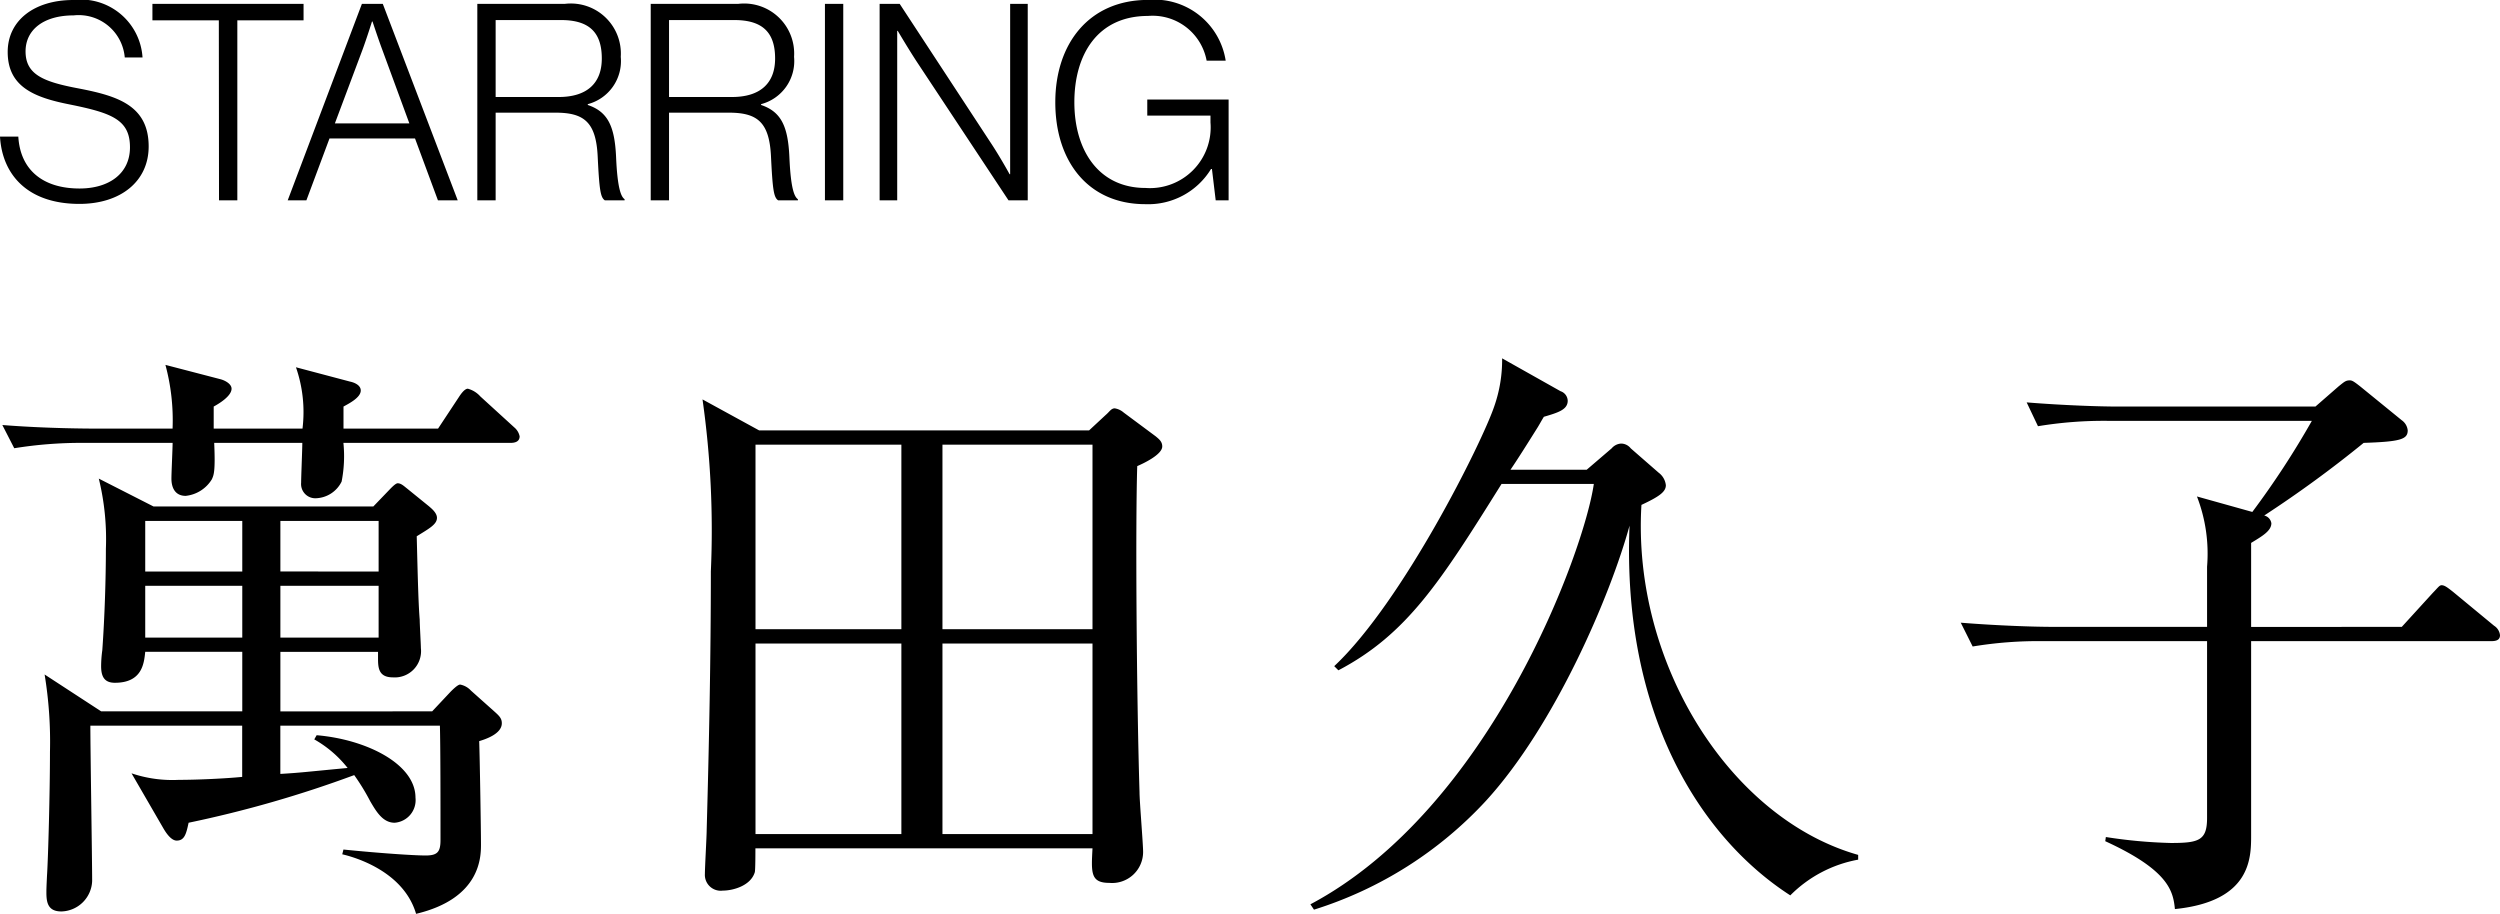 <svg xmlns="http://www.w3.org/2000/svg" width="109.172" height="39.906" viewBox="0 0 109.172 39.906">
  <g id="グループ_26" data-name="グループ 26" transform="translate(-1139.276 -347.252)">
    <path id="パス_27" data-name="パス 27" d="M13.52-6.682v-2.6h4.264V-9c0,.416.026.832.65.832a1.148,1.148,0,0,0,1.222-1.274c0-.156-.052-1.04-.052-1.248-.052-.65-.078-1.534-.13-3.64.546-.338.884-.52.884-.806,0-.234-.286-.442-.338-.494l-.962-.78c-.13-.1-.26-.234-.416-.234-.1,0-.312.234-.364.286l-.7.728H7.982L5.59-16.848A11.093,11.093,0,0,1,5.9-13.78c0,1.274-.052,2.964-.156,4.42a5.339,5.339,0,0,0-.052.7c0,.442.13.728.6.728,1.2,0,1.274-.858,1.326-1.352h4.238v2.6H5.694L3.224-8.294a18.091,18.091,0,0,1,.234,3.38c0,1.768-.078,4.628-.13,5.408-.026.546-.026.6-.026.728,0,.416.052.832.65.832A1.381,1.381,0,0,0,5.3.728c0-.962-.078-5.694-.078-6.786h6.63v2.236c-.78.078-2.028.13-2.782.13A5.564,5.564,0,0,1,7.02-3.978l1.4,2.418c.078.13.312.52.572.52.338,0,.416-.286.52-.78A50.3,50.3,0,0,0,16.744-3.9a9.542,9.542,0,0,1,.7,1.144c.26.442.546.936,1.066.936a.989.989,0,0,0,.91-1.092c0-1.482-2.158-2.548-4.316-2.73L15-5.46a4.953,4.953,0,0,1,1.456,1.248c-1.924.182-2.054.208-2.938.26V-6.058h6.968c.026.91.026,3.432.026,4.992,0,.52-.13.676-.65.676s-2-.1-3.588-.26l-.052.208c.338.078,2.652.65,3.224,2.6,2.834-.676,2.834-2.5,2.834-3.042,0-.624-.052-3.8-.078-4.5.26-.078.988-.312.988-.78,0-.234-.13-.338-.39-.572l-.962-.858a.856.856,0,0,0-.468-.26c-.1,0-.312.208-.416.312l-.806.858ZM11.856-15v2.21H7.618V-15Zm0,2.834v2.262H7.618v-2.262ZM13.52-9.906v-2.262h4.29v2.262Zm0-2.886V-15h4.29v2.21Zm-2.912-6.24v-.962c.182-.1.78-.442.78-.78,0-.208-.286-.364-.494-.416L8.5-21.814a9.283,9.283,0,0,1,.312,2.782H5.356c-.078,0-2.028,0-3.978-.156l.52,1.014a18.361,18.361,0,0,1,3.042-.234H8.814c0,.234-.052,1.3-.052,1.56,0,.39.156.754.624.754a1.522,1.522,0,0,0,1.144-.728c.078-.182.156-.312.1-1.586h3.848c0,.26-.052,1.482-.052,1.742a.621.621,0,0,0,.65.676,1.3,1.3,0,0,0,1.118-.728,5.749,5.749,0,0,0,.078-1.69h7.306c.182,0,.39-.052.39-.286a.69.69,0,0,0-.234-.39l-1.482-1.352a1.127,1.127,0,0,0-.546-.338c-.156,0-.338.286-.39.364l-.91,1.378H16.276v-.962c.234-.13.754-.39.754-.7,0-.26-.338-.364-.468-.39L14.2-21.71a5.969,5.969,0,0,1,.286,2.678Zm23.816.078-2.47-1.352a40.535,40.535,0,0,1,.364,7.514c0,3.744-.078,7.514-.182,11.284,0,.286-.078,1.612-.078,1.924a.692.692,0,0,0,.78.728c.442,0,1.222-.208,1.4-.806.026-.1.026-.884.026-1.04H48.984c-.052,1.04-.1,1.508.728,1.508A1.354,1.354,0,0,0,51.194-.546c0-.364-.156-2.21-.156-2.6-.13-4.238-.182-11.7-.1-14.248.234-.1,1.092-.494,1.092-.858,0-.208-.13-.312-.286-.442l-1.4-1.04a.771.771,0,0,0-.39-.182c-.156,0-.234.156-.39.286l-.728.676Zm6.214.624v8.06h-6.37v-8.06Zm0,8.684v8.32h-6.37v-8.32Zm1.794,8.32v-8.32h6.552v8.32Zm0-8.944v-8.06h6.552v8.06ZM82.42-.208V-.416C76.83-2,72.54-8.788,72.956-15.7c.78-.364,1.066-.572,1.066-.858a.785.785,0,0,0-.312-.546l-1.222-1.066a.543.543,0,0,0-.416-.208.586.586,0,0,0-.416.208l-1.092.936H67.236c.286-.416.728-1.118,1.2-1.872.078-.13.208-.364.26-.442.624-.182,1.04-.312,1.04-.7a.453.453,0,0,0-.312-.416L66.872-22.1a6.127,6.127,0,0,1-.338,2.08c-.52,1.56-4,8.554-6.994,11.362l.182.182c3.016-1.586,4.472-3.9,7.124-8.138h4.03C70.46-13.7,66.378-2.444,58.5,1.742l.156.234A17.21,17.21,0,0,0,66.17-2.782c3.016-3.3,5.434-8.97,6.266-12.012C72.1-6.5,75.582-1.144,79.456,1.352A5.584,5.584,0,0,1,82.42-.208Zm28.028-9.8a.558.558,0,0,0-.26-.416l-1.794-1.482c-.234-.182-.364-.286-.494-.286-.1,0-.156.1-.39.338l-1.352,1.482H99.58V-14.04c.468-.286.884-.52.884-.858a.409.409,0,0,0-.312-.338,51.027,51.027,0,0,0,4.342-3.172c1.612-.052,1.924-.156,1.924-.546a.617.617,0,0,0-.26-.442l-1.82-1.482c-.234-.182-.338-.26-.442-.26-.182,0-.234.052-.494.26l-1.014.884H93.756c-.78,0-2.366-.052-3.978-.182l.494,1.04a17.644,17.644,0,0,1,3.068-.234h8.892a37.373,37.373,0,0,1-2.6,3.978l-2.418-.676A6.918,6.918,0,0,1,97.656-13v2.626H90.9c-.78,0-2.392-.052-4-.182l.52,1.04A17.49,17.49,0,0,1,90.48-9.75h7.176v7.722c0,.988-.364,1.092-1.586,1.092a21.528,21.528,0,0,1-2.834-.26l-.026.182C95.992.26,96.174,1.17,96.252,1.95,99.58,1.612,99.58-.286,99.58-1.274V-9.75h10.478C110.24-9.75,110.448-9.776,110.448-10.01Z" transform="translate(1138 385)"/>
    <path id="パス_28" data-name="パス 28" d="M3.744.156c1.8,0,3.024-.984,3.024-2.508,0-1.8-1.38-2.208-3.048-2.532-1.536-.288-2.328-.6-2.328-1.62,0-.948.792-1.572,2.1-1.572A2.02,2.02,0,0,1,5.724-6.24H6.5A2.7,2.7,0,0,0,3.48-8.748c-1.716,0-2.868.9-2.868,2.268,0,1.5,1.116,1.98,2.7,2.292,1.836.372,2.64.66,2.64,1.872,0,1.164-.936,1.8-2.2,1.8-1.608,0-2.592-.816-2.676-2.268h-.8C.372-1.116,1.488.156,3.744.156ZM9.84,0h.8V-7.86h2.892v-.72h-6.6v.72h2.9Zm3,0h.816l1.008-2.7H18.4l1,2.7h.864L16.992-8.58H16.08ZM14.9-3.36l1.2-3.2c.192-.516.42-1.248.42-1.248h.024s.252.768.432,1.248l1.176,3.2ZM21.12,0h.8V-3.828H24.54c1.248,0,1.764.42,1.836,1.908.072,1.464.12,1.788.312,1.92h.864V-.048C27.4-.156,27.24-.5,27.18-1.884c-.06-1.332-.348-1.98-1.236-2.28V-4.2a1.944,1.944,0,0,0,1.44-2.064A2.185,2.185,0,0,0,24.948-8.58H21.12Zm.8-4.512v-3.36H24.78c1.3,0,1.776.612,1.776,1.68s-.636,1.68-1.884,1.68ZM28.692,0h.8V-3.828h2.616c1.248,0,1.764.42,1.836,1.908.072,1.464.12,1.788.312,1.92h.864V-.048c-.156-.108-.312-.456-.372-1.836-.06-1.332-.348-1.98-1.236-2.28V-4.2a1.944,1.944,0,0,0,1.44-2.064A2.185,2.185,0,0,0,32.52-8.58H28.692Zm.8-4.512v-3.36h2.856c1.3,0,1.776.612,1.776,1.68s-.636,1.68-1.884,1.68ZM36.3,0h.8V-8.58h-.8Zm2.388,0h.768V-7.4h.024s.5.852.9,1.452L44.316,0h.84V-8.58h-.768v7.44h-.024s-.42-.768-.852-1.416L39.564-8.58h-.876Zm11.6.168A3.215,3.215,0,0,0,53.16-1.368H53.2L53.364,0h.564V-4.4H50.376V-3.7h2.76v.3A2.652,2.652,0,0,1,50.3-.54c-2.04,0-3.108-1.632-3.108-3.744,0-2.076,1.008-3.768,3.216-3.768A2.4,2.4,0,0,1,52.968-6.1H53.8a3.145,3.145,0,0,0-3.384-2.652c-2.6,0-4.056,1.932-4.056,4.464C46.356-1.716,47.784.168,50.292.168Z" transform="translate(1139 356)"/>
  </g>
</svg>

